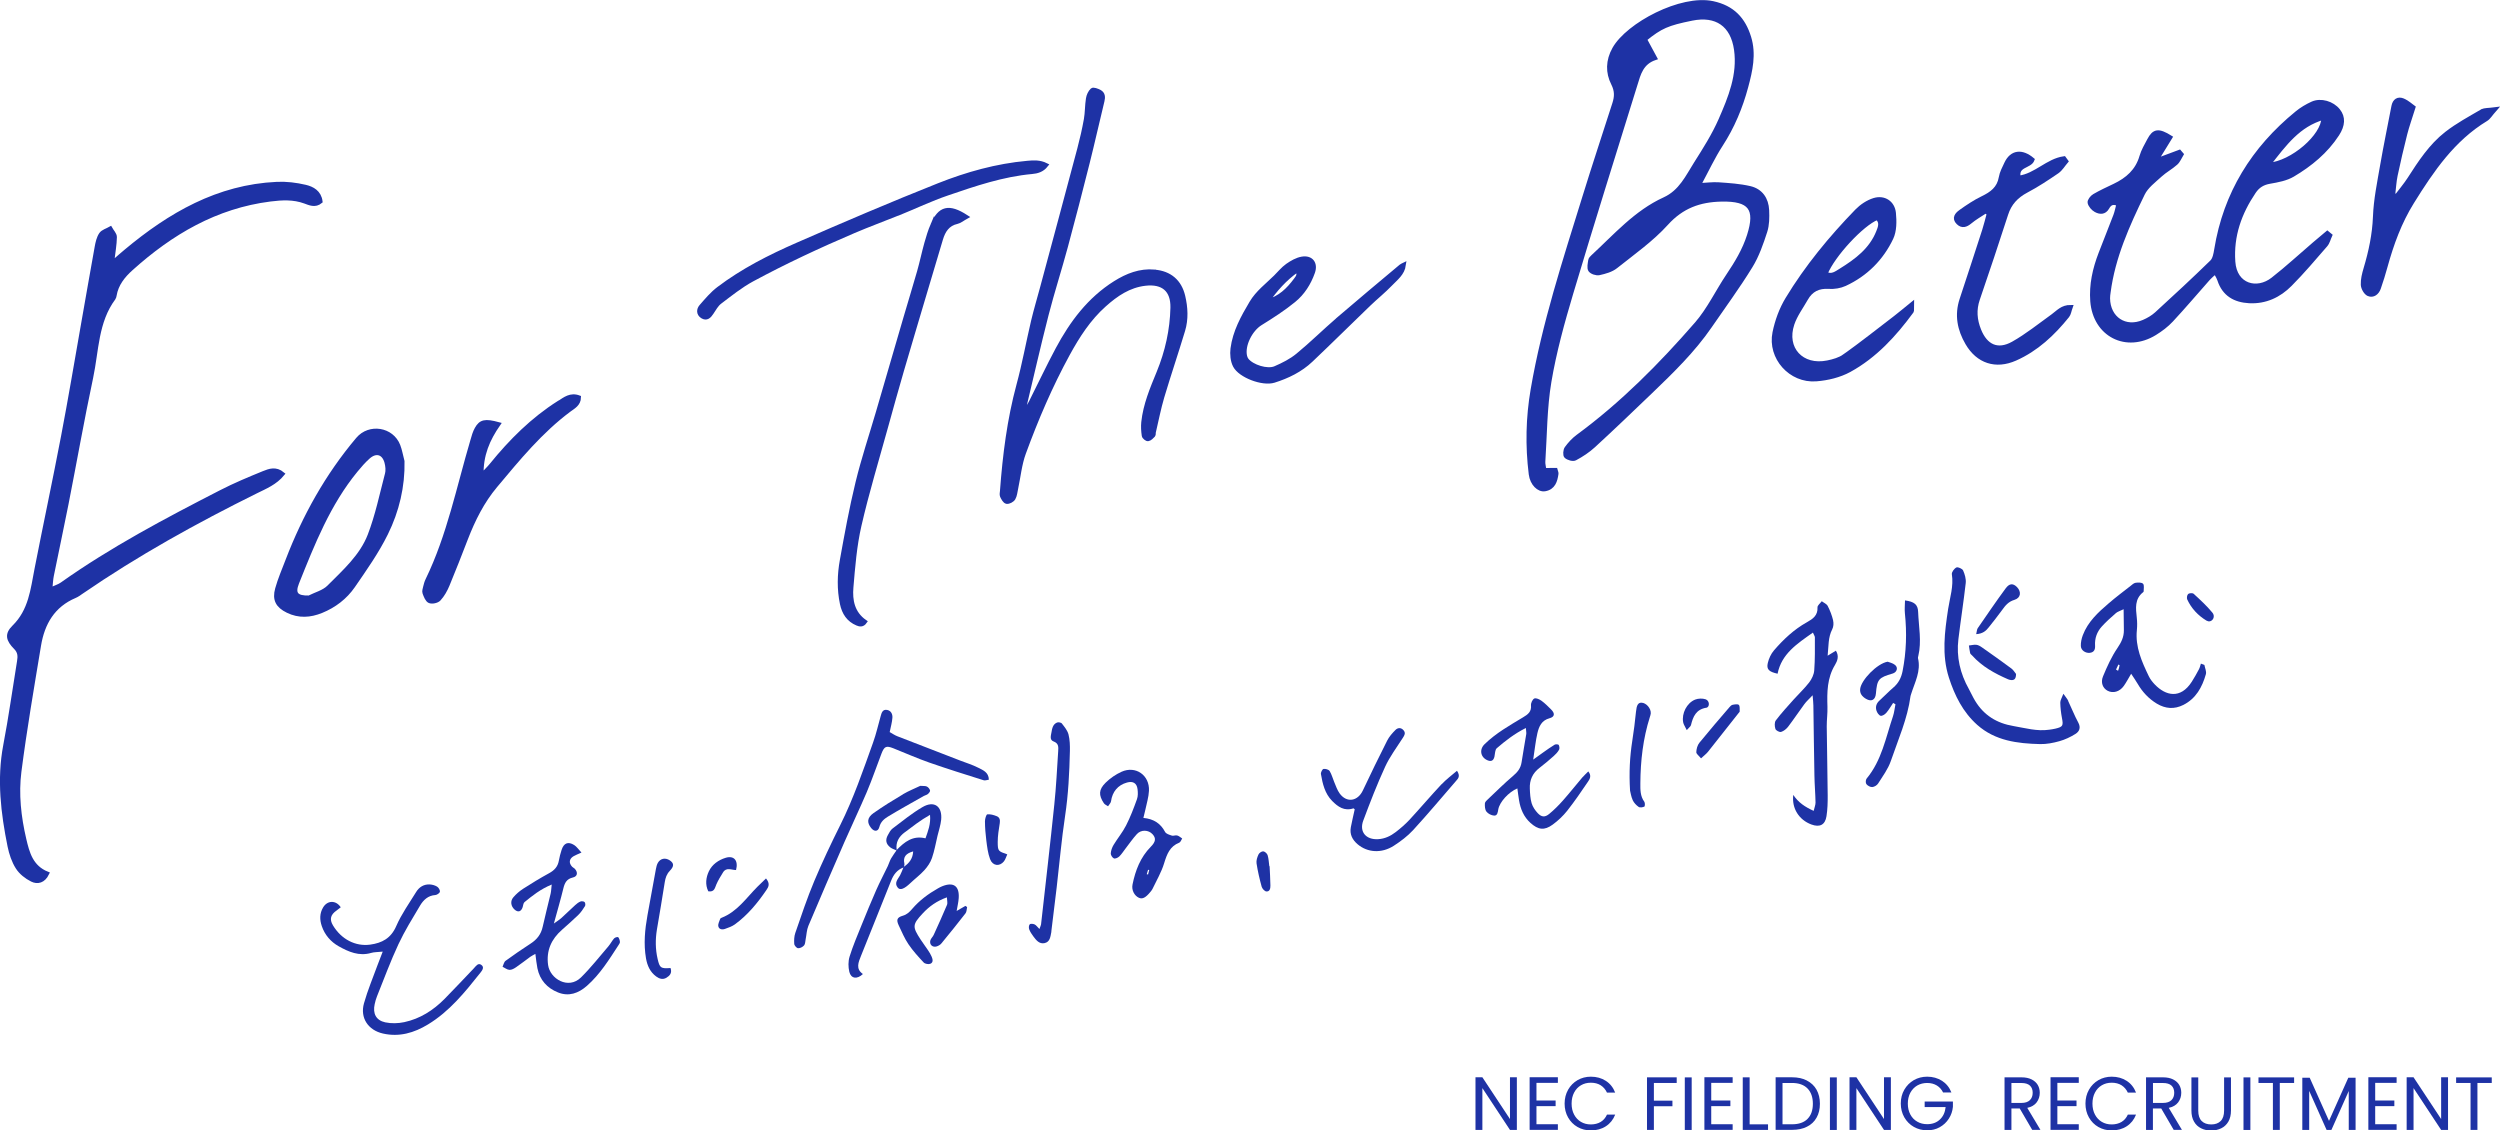 <?xml version="1.0" encoding="UTF-8"?>
<svg id="_レイヤー_2" data-name="レイヤー 2" xmlns="http://www.w3.org/2000/svg" viewBox="0 0 497.36 224.9">
  <defs>
    <style>
      .cls-1, .cls-2, .cls-3 {
        fill: #1e32a5;
      }

      .cls-2 {
        stroke-width: .84px;
      }

      .cls-2, .cls-3 {
        stroke: #1e32a5;
        stroke-miterlimit: 10;
      }

      .cls-3 {
        stroke-width: .77px;
      }
    </style>
  </defs>
  <g id="design">
    <g>
      <g>
        <path class="cls-1" d="M301.77,224.79h-1.37l-5.49-8.32v8.32h-1.37v-10.47h1.37l5.49,8.31v-8.31h1.37v10.47Z"/>
        <path class="cls-1" d="M305.67,215.45v3.49h3.81v1.12h-3.81v3.6h4.26v1.12h-5.62v-10.47h5.62v1.12h-4.26Z"/>
        <path class="cls-1" d="M311.96,216.8c.46-.81,1.09-1.45,1.88-1.91.8-.46,1.68-.69,2.65-.69,1.14,0,2.13.28,2.98.83.85.55,1.47,1.33,1.86,2.34h-1.63c-.29-.63-.71-1.11-1.25-1.46-.54-.34-1.2-.51-1.96-.51s-1.39.17-1.97.51c-.58.34-1.03.82-1.36,1.45s-.5,1.36-.5,2.2.17,1.56.5,2.18c.33.62.78,1.11,1.36,1.45.58.34,1.23.51,1.97.51s1.41-.17,1.96-.5.96-.82,1.25-1.45h1.63c-.39,1-1.01,1.77-1.86,2.32-.85.55-1.85.82-2.98.82-.97,0-1.85-.23-2.65-.68-.79-.45-1.42-1.09-1.88-1.9s-.69-1.73-.69-2.75.23-1.94.69-2.75Z"/>
        <path class="cls-1" d="M333.57,214.34v1.11h-4.54v3.52h3.69v1.11h-3.69v4.71h-1.37v-10.46h5.91Z"/>
        <path class="cls-1" d="M336.55,214.34v10.46h-1.37v-10.46h1.37Z"/>
        <path class="cls-1" d="M340.44,215.45v3.49h3.81v1.12h-3.81v3.6h4.26v1.12h-5.62v-10.47h5.62v1.12h-4.26Z"/>
        <path class="cls-1" d="M348.08,223.68h3.66v1.11h-5.03v-10.46h1.37v9.34Z"/>
        <path class="cls-1" d="M359.47,214.97c.83.43,1.48,1.03,1.92,1.82s.67,1.72.67,2.79-.22,2-.67,2.78c-.44.79-1.08,1.39-1.92,1.8-.83.42-1.82.62-2.96.62h-3.26v-10.46h3.26c1.14,0,2.13.21,2.96.64ZM359.6,222.59c.71-.71,1.06-1.72,1.06-3.01s-.36-2.31-1.07-3.04c-.72-.73-1.74-1.09-3.08-1.09h-1.89v8.22h1.89c1.35,0,2.38-.36,3.09-1.07Z"/>
        <path class="cls-1" d="M365.42,214.34v10.46h-1.37v-10.46h1.37Z"/>
        <path class="cls-1" d="M376.18,224.79h-1.37l-5.49-8.32v8.32h-1.37v-10.47h1.37l5.49,8.31v-8.31h1.37v10.47Z"/>
        <path class="cls-1" d="M386.58,217.37c-.29-.61-.71-1.08-1.26-1.42-.55-.33-1.19-.5-1.92-.5s-1.39.17-1.97.5c-.58.34-1.04.82-1.38,1.44-.33.63-.5,1.35-.5,2.17s.17,1.54.5,2.16c.33.62.79,1.1,1.38,1.43.58.34,1.24.5,1.97.5,1.02,0,1.86-.3,2.52-.92.66-.61,1.04-1.43,1.15-2.48h-4.17v-1.11h5.62v1.05c-.08.86-.35,1.65-.81,2.36-.46.72-1.06,1.28-1.81,1.7-.75.42-1.58.62-2.5.62-.97,0-1.85-.23-2.65-.68-.8-.45-1.43-1.09-1.9-1.9-.46-.81-.7-1.73-.7-2.75s.23-1.94.7-2.75c.47-.81,1.1-1.45,1.9-1.91.8-.45,1.68-.68,2.65-.68,1.11,0,2.09.28,2.95.82.85.55,1.48,1.33,1.87,2.32h-1.63Z"/>
        <path class="cls-1" d="M404.3,224.79l-2.49-4.27h-1.65v4.27h-1.37v-10.46h3.38c.79,0,1.46.14,2,.41.54.27.95.64,1.22,1.09.27.46.41.99.41,1.57,0,.72-.21,1.36-.62,1.91-.42.55-1.04.92-1.87,1.09l2.62,4.38h-1.63ZM400.15,219.42h2.01c.74,0,1.29-.18,1.67-.55.37-.36.56-.85.56-1.46s-.18-1.1-.55-1.44c-.37-.34-.92-.51-1.67-.51h-2.01v3.96Z"/>
        <path class="cls-1" d="M409.3,215.45v3.49h3.81v1.12h-3.81v3.6h4.26v1.12h-5.62v-10.47h5.62v1.12h-4.26Z"/>
        <path class="cls-1" d="M415.58,216.8c.46-.81,1.09-1.45,1.88-1.91.8-.46,1.68-.69,2.65-.69,1.14,0,2.13.28,2.98.83.85.55,1.47,1.33,1.86,2.34h-1.63c-.29-.63-.71-1.11-1.25-1.46-.54-.34-1.2-.51-1.96-.51s-1.39.17-1.97.51c-.58.34-1.03.82-1.36,1.45s-.5,1.36-.5,2.2.17,1.56.5,2.18c.33.62.78,1.11,1.36,1.45.58.34,1.23.51,1.97.51s1.41-.17,1.96-.5.96-.82,1.25-1.45h1.63c-.39,1-1.01,1.77-1.86,2.32-.85.55-1.85.82-2.98.82-.97,0-1.85-.23-2.65-.68-.79-.45-1.42-1.09-1.88-1.9s-.69-1.73-.69-2.75.23-1.94.69-2.75Z"/>
        <path class="cls-1" d="M432.45,224.79l-2.49-4.27h-1.65v4.27h-1.37v-10.46h3.38c.79,0,1.46.14,2,.41.54.27.95.64,1.22,1.09.27.46.41.99.41,1.57,0,.72-.21,1.36-.62,1.91-.42.55-1.04.92-1.87,1.09l2.62,4.38h-1.63ZM428.31,219.42h2.01c.74,0,1.29-.18,1.67-.55.37-.36.56-.85.56-1.46s-.18-1.1-.55-1.44c-.37-.34-.92-.51-1.67-.51h-2.01v3.96Z"/>
        <path class="cls-1" d="M437.33,214.34v6.61c0,.93.23,1.62.68,2.07s1.09.68,1.9.68,1.43-.23,1.88-.68c.45-.45.68-1.14.68-2.07v-6.61h1.37v6.6c0,.87-.18,1.6-.52,2.2-.35.59-.82,1.04-1.42,1.33-.6.29-1.26.44-2,.44s-1.41-.14-2-.44c-.6-.29-1.07-.73-1.41-1.33-.35-.59-.52-1.33-.52-2.2v-6.6h1.37Z"/>
        <path class="cls-1" d="M447.7,214.34v10.46h-1.37v-10.46h1.37Z"/>
        <path class="cls-1" d="M456.4,214.34v1.11h-2.85v9.34h-1.37v-9.34h-2.87v-1.11h7.08Z"/>
        <path class="cls-1" d="M468.63,214.41v10.38h-1.36v-7.74l-3.45,7.74h-.96l-3.46-7.76v7.76h-1.37v-10.38h1.47l3.84,8.58,3.84-8.58h1.45Z"/>
        <path class="cls-1" d="M472.53,215.45v3.49h3.81v1.12h-3.81v3.6h4.26v1.12h-5.62v-10.47h5.62v1.12h-4.26Z"/>
        <path class="cls-1" d="M487.02,224.79h-1.37l-5.49-8.32v8.32h-1.37v-10.47h1.37l5.49,8.31v-8.31h1.37v10.47Z"/>
        <path class="cls-1" d="M495.72,214.34v1.11h-2.85v9.34h-1.37v-9.34h-2.87v-1.11h7.08Z"/>
      </g>
      <g>
        <g>
          <path class="cls-3" d="M52.46,94.08c-2.89,1.18-5.78,2.38-8.55,3.81-10.84,5.57-21.62,11.25-31.6,18.32-.59.42-1.33.62-2.29,1.07.13-1.21.15-2.01.31-2.78.95-4.74,1.98-9.46,2.91-14.2,1.65-8.39,3.13-16.82,4.91-25.19,1.14-5.35.99-11.09,4.48-15.79.11-.15.15-.37.19-.57.37-2.22,1.72-3.88,3.29-5.29,7.94-7.14,16.84-12.39,27.68-13.76,2.33-.29,4.59-.41,6.85.41.97.35,2.05.89,3.15-.02-.23-1.87-1.64-2.62-3.05-2.95-1.83-.43-3.77-.67-5.65-.58-11.75.54-21.3,6.1-30.05,13.4-.76.63-1.5,1.29-2.73,2.36.26-2.2.54-3.68.56-5.16,0-.57-.59-1.14-.91-1.72-.64.37-1.5.59-1.88,1.14-.49.71-.7,1.67-.86,2.55-.93,5.13-1.81,10.27-2.72,15.4-1.31,7.43-2.55,14.87-3.97,22.28-1.68,8.8-3.55,17.56-5.27,26.35-.81,4.13-1.19,8.33-4.5,11.57-1.47,1.44-1.21,2.55.33,4.11.86.86.85,1.73.68,2.75-.91,5.56-1.68,11.15-2.74,16.69-1.29,6.79-.48,13.44.86,20.08.3,1.46.8,2.97,1.59,4.21.65,1.03,1.77,1.91,2.88,2.46,1.1.55,2.3.28,3.04-1.25-3.18-1.28-3.91-4.07-4.55-6.81-1.04-4.44-1.55-9.01-.97-13.51,1.08-8.38,2.52-16.72,3.9-25.06.73-4.41,2.77-7.96,7.12-9.8.46-.19.87-.5,1.29-.79,11.06-7.6,22.76-14.08,34.78-20.03,1.82-.9,3.81-1.7,5.28-3.5-1.37-1.15-2.66-.66-3.8-.2Z"/>
          <path class="cls-2" d="M185.55,44.71c-.51,1.2-.9,2.46-1.25,3.72-.52,1.86-.91,3.76-1.44,5.62-.87,3.06-1.81,6.09-2.7,9.14-1.84,6.3-3.67,12.61-5.51,18.91-1.36,4.64-2.9,9.24-4.04,13.94-1.24,5.09-2.18,10.26-3.11,15.42-.52,2.86-.59,5.77.02,8.66.38,1.8,1.28,3.2,3.03,3.93.5.21,1.04.32,1.51-.35-2.45-1.71-2.92-4.25-2.7-6.84.35-4.12.68-8.3,1.6-12.31,1.51-6.59,3.49-13.08,5.29-19.61,1.05-3.79,2.1-7.58,3.2-11.35,1.51-5.17,3.06-10.34,4.59-15.5,1.04-3.51,2.08-7.02,3.14-10.53.5-1.66,1.33-3.01,3.22-3.43.56-.12,1.05-.56,1.81-.98-3.46-2.24-5.24-1.75-6.66,1.57Z"/>
          <path class="cls-2" d="M178.71,42.46c3.26-1.32,6.45-2.85,9.77-3.98,5.48-1.88,10.99-3.75,16.82-4.28,1-.09,2.02-.34,2.81-1.35-1.28-.64-2.5-.55-3.72-.44-6.11.55-11.99,2.2-17.64,4.44-9.43,3.75-18.77,7.74-28.07,11.81-5.51,2.41-10.89,5.13-15.71,8.78-1.3.98-2.38,2.28-3.46,3.51-.56.64-.57,1.49.22,1.99.85.54,1.38-.04,1.84-.74.5-.74.95-1.59,1.63-2.11,2.09-1.58,4.16-3.25,6.45-4.49,6.56-3.54,13.33-6.69,20.19-9.62,2.92-1.25,5.91-2.34,8.85-3.53Z"/>
          <path class="cls-2" d="M229.67,54.04c-2.88-.24-5.42.75-7.82,2.26-5.15,3.24-8.63,7.92-11.44,13.16-1.86,3.47-3.53,7.04-5.31,10.56-.32.64-.76,1.22-1.14,1.83-.08-.05-.17-.1-.25-.14,0-.19-.02-.39.02-.57,1.48-6.18,2.89-12.39,4.47-18.55,1.17-4.55,2.62-9.03,3.84-13.56,1.5-5.54,2.93-11.09,4.33-16.65,1.03-4.09,1.94-8.2,2.94-12.3.18-.75.16-1.42-.55-1.81-.44-.24-1.25-.54-1.46-.34-.44.4-.75,1.1-.84,1.71-.22,1.36-.17,2.76-.41,4.11-.35,1.97-.8,3.93-1.31,5.86-2.45,9.22-4.93,18.43-7.41,27.64-.59,2.2-1.25,4.39-1.78,6.61-1,4.24-1.77,8.53-2.91,12.73-1.87,6.91-2.75,13.96-3.28,21.07-.03.34-.12.75,0,1.02.21.45.55,1.08.92,1.14.41.07,1.1-.3,1.33-.68.33-.56.38-1.3.53-1.97.5-2.36.73-4.82,1.55-7.06,2.47-6.75,5.3-13.36,8.75-19.68,1.96-3.58,4.16-7.02,7.26-9.78,2.36-2.11,4.9-3.85,8.14-4.22,3.55-.41,5.51,1.26,5.43,4.79-.1,4.46-1.07,8.78-2.76,12.9-1.32,3.21-2.67,6.39-3.04,9.88-.09.88-.03,1.79.1,2.67.04.28.59.73.83.68.39-.07.74-.46,1.04-.77.11-.12.04-.4.09-.6.55-2.35,1.01-4.72,1.69-7.03,1.32-4.43,2.81-8.81,4.14-13.23.67-2.23.55-4.53.02-6.78-.69-2.94-2.67-4.63-5.7-4.88Z"/>
          <path class="cls-3" d="M71.17,87.36c-6.09,7.22-10.62,15.34-13.99,24.13-.72,1.88-1.52,3.73-2.06,5.66-.6,2.15.1,3.42,2.11,4.4,2.23,1.1,4.49.94,6.72.03,2.58-1.05,4.76-2.72,6.32-4.98,2.33-3.38,4.73-6.78,6.54-10.45,2.24-4.52,3.39-9.43,3.28-14.38-.31-1.18-.47-2.18-.83-3.11-1.3-3.35-5.78-4.04-8.08-1.31ZM76.95,94.34c-1.06,4.07-1.92,8.23-3.42,12.14-1.61,4.18-5.03,7.2-8.13,10.31-1,1-2.6,1.4-3.92,2.07-2.48.06-3.24-.71-2.35-2.93,3.13-7.83,6.24-15.69,11.67-22.32.76-.93,1.56-1.85,2.45-2.65,1.53-1.38,3.09-.94,3.62,1.01.2.75.29,1.64.09,2.38Z"/>
          <path class="cls-3" d="M111.19,80.09c-5.24,3.32-9.57,7.64-13.46,12.44-.5.62-1.1,1.17-1.91,2.03-.09-4.07,1.25-7.13,3.37-10.19-2.71-.74-3.55-.53-4.38.94-.39.69-.61,1.49-.83,2.26-2.77,9.33-4.66,18.95-8.95,27.79-.22.45-.35.94-.47,1.43-.09.39-.25.85-.12,1.18.23.61.53,1.44,1.02,1.64.5.21,1.5,0,1.88-.41.73-.79,1.29-1.8,1.71-2.8,1.28-3.06,2.47-6.16,3.67-9.25,1.46-3.77,3.25-7.36,5.87-10.49,4.52-5.4,8.98-10.85,14.69-15.1.8-.59,1.9-1.14,1.92-2.51-1.7-.65-2.84.32-3.98,1.05Z"/>
          <path class="cls-3" d="M401.63,35.33c-.57-2.54,2.24-2.12,2.75-3.57-2.16-1.83-4.18-1.55-5.26.75-.43.91-.92,1.83-1.09,2.8-.37,2.17-1.8,3.2-3.62,4.08-1.53.74-2.96,1.7-4.35,2.69-.73.52-1.46,1.31-.5,2.24.8.78,1.57.51,2.39-.17.95-.79,2.04-1.4,3.08-2.09l.61.44c-.3,1.11-.57,2.24-.92,3.33-1.48,4.6-2.99,9.18-4.5,13.77-1.01,3.08-.45,5.95,1.15,8.69,2.13,3.65,5.67,4.81,9.55,3.1,4.25-1.88,7.53-4.97,10.4-8.54.33-.41.39-1.02.67-1.8-1.76-.02-2.58,1.06-3.6,1.79-2.61,1.87-5.13,3.92-7.91,5.48-3.06,1.71-5.43.59-6.72-2.63-.82-2.04-.99-4.05-.26-6.17,1.92-5.62,3.81-11.24,5.63-16.9.69-2.16,2.02-3.58,4.01-4.64,2.13-1.12,4.15-2.46,6.14-3.82.73-.51,1.22-1.37,1.82-2.07-.15-.21-.31-.41-.46-.62-3.29.45-5.66,3.44-9,3.86Z"/>
          <path class="cls-3" d="M465.19,21.98c-1.17-1.48-3.47-2.17-5.17-1.4-1.09.5-2.16,1.13-3.08,1.89-8.68,7.08-14.24,16.01-16.05,27.16-.14.86-.32,1.92-.88,2.47-3.6,3.51-7.29,6.93-11,10.32-.73.66-1.63,1.19-2.54,1.58-3.66,1.59-7.02-.64-7.07-4.65,0-.4.05-.8.11-1.2.91-7,3.77-13.34,6.81-19.59.71-1.46,2.2-2.56,3.45-3.71.96-.88,2.15-1.51,3.12-2.38.51-.45.77-1.17,1.14-1.77-.15-.17-.3-.34-.44-.51-1.31.49-2.63.98-4.61,1.72,1.15-1.88,1.93-3.14,2.82-4.59-2.38-1.48-3.27-1.35-4.26.54-.56,1.07-1.2,2.13-1.53,3.27-.82,2.86-2.79,4.57-5.35,5.79-1.36.65-2.74,1.28-4.04,2.04-.45.26-1.01.98-.92,1.36.13.58.68,1.21,1.22,1.51.82.45,1.74.54,2.34-.52.43-.77,1.02-1.23,2.17-.68-.2.74-.34,1.51-.61,2.23-.96,2.54-1.99,5.06-2.96,7.6-1.17,3.04-1.88,6.19-1.63,9.46.52,6.71,6.77,9.91,12.48,6.4,1.19-.73,2.34-1.6,3.29-2.62,2.47-2.65,4.81-5.42,7.21-8.13.42-.48.92-.89,1.36-1.31.27.22.37.27.42.35.19.35.4.7.52,1.08.94,2.89,3.11,4.1,5.96,4.25,3.22.17,5.96-1.12,8.15-3.33,2.48-2.49,4.76-5.2,7.07-7.86.45-.52.61-1.28.91-1.93-.2-.16-.4-.32-.6-.49-.87.73-1.74,1.45-2.6,2.19-2.75,2.35-5.41,4.82-8.26,7.04-3.1,2.42-7.49,1.34-7.82-3.49-.36-5.17,1.26-9.69,4.1-13.9.8-1.18,1.76-1.76,3.17-2,1.56-.27,3.24-.58,4.57-1.37,3.48-2.06,6.6-4.62,8.85-8.08,1.17-1.8,1.26-3.39.19-4.73ZM451.31,32.77c3.24-4.15,5.95-7.88,10.9-9.32,0,3.57-6.17,8.95-10.9,9.32Z"/>
          <path class="cls-2" d="M266.22,63.54c-2.72,2.34-5.27,4.88-8.04,7.15-1.31,1.08-2.9,1.88-4.47,2.56-1.59.69-4.63-.29-5.68-1.62-.16-.21-.28-.48-.34-.74-.52-2.19,1.08-5.34,3.08-6.57,2.28-1.41,4.55-2.87,6.62-4.56,1.78-1.44,3.03-3.41,3.8-5.6.61-1.73-.33-2.99-2.15-2.69-1.02.17-2.04.76-2.91,1.37-.89.63-1.59,1.51-2.37,2.28-1.66,1.64-3.56,3.05-4.79,5.11-1.7,2.86-3.32,5.78-3.75,9.13-.14,1.1-.02,2.43.48,3.39,1.04,2,5.48,3.68,7.74,2.98,2.71-.85,5.28-2.1,7.37-4.08,3.86-3.66,7.63-7.4,11.46-11.09,1.44-1.39,3.01-2.64,4.39-4.08,1.06-1.11,2.38-2.06,2.62-3.79-.18.09-.39.15-.54.28-4.18,3.51-8.38,7-12.52,10.56ZM258.04,53.76c.62.84.12,1.4-.25,1.91-1.47,1.98-3.18,3.68-5.73,4.32,1.67-2.37,3.53-4.51,5.98-6.23Z"/>
          <path class="cls-3" d="M493.79,22.1c-2.41,1.41-4.91,2.75-7.1,4.46-3.13,2.44-5.28,5.77-7.41,9.08-.77,1.18-1.69,2.26-2.54,3.39-.2-.11-.41-.21-.61-.32.16-1.27.22-2.56.48-3.81.58-2.75,1.22-5.5,1.91-8.23.4-1.57.95-3.11,1.64-5.31-.46-.32-1.2-1.03-2.07-1.4-.99-.42-1.73.04-1.95,1.19-.75,3.93-1.57,7.85-2.25,11.79-.58,3.37-1.29,6.75-1.42,10.15-.14,3.57-.86,6.96-1.87,10.34-.31,1.05-.6,2.16-.55,3.23.03.66.57,1.62,1.13,1.87.93.41,1.76-.25,2.09-1.2.5-1.42.94-2.87,1.34-4.32,1.24-4.48,2.8-8.79,5.28-12.78,3.96-6.37,8.12-12.5,14.72-16.5.53-.32.87-.96,1.8-2.01-1.35.18-2.09.09-2.6.39Z"/>
          <path class="cls-3" d="M366.94,70.82c-.94.68-2.19,1.03-3.36,1.27-5.12,1.05-8.63-2.74-6.98-7.64.6-1.78,1.78-3.35,2.72-5.01.99-1.75,2.46-2.49,4.52-2.35,1.06.07,2.24-.12,3.2-.56,4.17-1.93,7.3-5.07,9.25-9.17.68-1.43.67-3.34.51-4.98-.2-2.06-1.96-3.22-3.95-2.61-1.27.39-2.53,1.23-3.47,2.2-5.2,5.36-9.95,11.12-13.82,17.51-1.22,2.01-2.08,4.38-2.55,6.69-1.01,4.98,3.2,9.71,8.31,9.31,2.25-.17,4.65-.75,6.61-1.82,5.11-2.8,9-7.05,12.42-11.72.09-.13.02-.38.05-1.48-1.43,1.16-2.38,1.97-3.37,2.73-3.35,2.57-6.66,5.18-10.09,7.64ZM373.45,43.38c.96.84.54,1.86.19,2.74-1.41,3.56-4.31,5.72-7.43,7.65-.91.56-1.79,1.29-3,.66,1.49-3.68,7.24-9.87,10.24-11.06Z"/>
          <path class="cls-3" d="M351.58,41.83c-.1-2.23-1.25-3.92-3.45-4.43-2.03-.47-4.14-.6-6.23-.75-1.15-.08-2.32.09-3.9.17,1.61-2.99,2.82-5.61,4.38-8.01,2.33-3.59,3.95-7.48,5.04-11.56.86-3.2,1.61-6.48.58-9.82-1.12-3.63-3.28-5.97-7.24-6.82-6.31-1.36-16.91,4.26-19.63,9.1-1.32,2.36-1.34,4.73-.23,6.92.74,1.46.68,2.63.24,3.99-2,6.23-4.06,12.44-5.99,18.69-3.9,12.6-8.01,25.14-10.25,38.18-.96,5.6-1.08,11.22-.38,16.84.24,1.93,1.62,3.23,2.83,3.02,1.7-.29,2.12-1.66,2.32-3.12.02-.18-.09-.38-.19-.76-.68,0-1.4.01-2.22.02-.09-.67-.24-1.17-.21-1.65.35-5.31.33-10.7,1.21-15.92,1-5.93,2.62-11.79,4.34-17.56,4.14-13.89,8.5-27.72,12.79-41.56.65-2.1,1.16-4.32,3.9-5.24-.72-1.33-1.32-2.44-2.02-3.74,3.1-2.51,4.46-3.11,9.31-4.09,4.87-.99,8.08,1.19,8.78,6.15.7,5-1.16,9.54-3.09,13.95-1.32,3.02-3.12,5.86-4.89,8.65-1.7,2.68-3.01,5.65-6.25,7.13-5.69,2.59-9.77,7.3-14.27,11.45-.22.2-.48.47-.51.73-.09.66-.3,1.51,0,1.95.3.43,1.24.74,1.8.62,1.16-.26,2.42-.6,3.32-1.32,3.46-2.75,7.13-5.34,10.07-8.58,3.07-3.39,6.58-4.65,10.92-4.74,5.7-.12,7.18,1.77,5.47,7.13-.93,2.93-2.48,5.47-4.17,7.99-2.12,3.16-3.77,6.7-6.24,9.55-7.14,8.21-14.79,15.93-23.6,22.41-.88.64-1.65,1.49-2.29,2.37-.28.39-.35,1.39-.08,1.63.42.38,1.37.66,1.81.43,1.31-.7,2.59-1.54,3.69-2.55,3.85-3.54,7.63-7.16,11.4-10.78,4.21-4.05,8.4-8.12,11.73-12.96,2.73-3.98,5.6-7.87,8.12-11.98,1.3-2.11,2.14-4.55,2.91-6.93.42-1.3.43-2.78.37-4.17ZM322.89,14.23c-.56-1.25-.04-1.99,1.11-2.44-.37.81-.74,1.63-1.11,2.44Z"/>
        </g>
        <g>
          <path class="cls-1" d="M179.65,158.02c-2,1.18-3.98,2.41-5.87,3.74-1.28.9-1.34,1.89-.47,2.97.63.77,1.38.74,1.63-.2.26-1.02.94-1.6,1.69-2.06,2.35-1.43,4.75-2.75,7.14-4.11.26-.15.6-.2.82-.39.21-.18.49-.51.44-.71-.07-.3-.35-.64-.63-.78-.3-.15-.71-.09-1.32-.14-1.03.5-2.29.99-3.44,1.67Z"/>
          <path class="cls-1" d="M150.68,176.42c-2.22,2.23-4.01,4.95-7.11,6.16-.11.04-.26.12-.29.21-.16.48-.46,1.01-.38,1.46.12.65.77.75,1.33.55.68-.24,1.4-.49,1.97-.9,2.54-1.85,4.51-4.25,6.27-6.83.41-.6.8-1.26-.08-2.31-.63.61-1.18,1.13-1.71,1.66Z"/>
          <path class="cls-1" d="M172.49,157.46c1.05-2.48,1.91-5.04,2.88-7.55.56-1.44.94-1.6,2.34-1.05,2.39.95,4.74,2,7.17,2.85,3.58,1.25,7.2,2.38,10.82,3.52.29.09.66-.07,1.03-.12-.04-1.5-1.2-1.9-2.12-2.38-1.14-.58-2.38-.96-3.58-1.42-4.17-1.61-8.34-3.21-12.51-4.84-.54-.21-1.04-.56-1.52-.83.22-1.07.48-1.96.54-2.85.05-.68-.24-1.39-1.03-1.55-.9-.18-1.12.54-1.3,1.21-.5,1.77-.9,3.57-1.52,5.29-1.98,5.53-3.88,11.09-6.51,16.37-1.83,3.67-3.59,7.38-5.18,11.16-1.42,3.38-2.58,6.87-3.78,10.34-.23.67-.26,1.45-.21,2.17.02.32.47.84.76.86.4.03.92-.24,1.2-.56.24-.28.22-.79.31-1.21.18-.89.2-1.85.54-2.67,2.35-5.58,4.76-11.14,7.18-16.69,1.47-3.36,3.06-6.68,4.5-10.06Z"/>
          <path class="cls-1" d="M179.73,172.57c-.22.53-.4,1.07-.67,1.57-.43.78-1.23,1.51-.45,2.46.47.58,1.3.23,2.48-.89.92-.88,1.96-1.65,2.81-2.59.63-.7,1.21-1.54,1.51-2.43.49-1.42.75-2.93,1.1-4.4.25-1.06.62-2.12.73-3.2.26-2.69-1.39-3.88-3.72-2.52-2.09,1.22-3.99,2.78-5.94,4.25-.42.31-.69.85-.95,1.33-.53.95-.38,1.75.47,2.42.36.28.82.42,1.25.61-.36.53-.75,1.05-1.07,1.6-.27.47-.42,1.01-.65,1.51-.76,1.59-1.59,3.15-2.3,4.76-1.01,2.29-1.96,4.61-2.9,6.93-.85,2.1-1.74,4.18-2.41,6.33-.29.94-.28,2.08-.05,3.04.33,1.34,1.53,1.54,2.7.43-1.5-1.03-.87-2.37-.38-3.61,1.97-5,4.04-9.97,6-14.97.49-1.24,1.2-2.15,2.44-2.62ZM179.84,172.43c.05-.21.13-.43.08-.62-.3-1.36.35-2.04,1.75-2.43-.07,1.44-.8,2.34-1.83,3.05ZM180.01,165.58c1.54-1.15,3.04-2.36,5.01-3.47.18,1.86-.4,3.22-.9,4.67-2.52-.62-4.18.72-5.73,2.31-.23-1.52.42-2.63,1.62-3.52Z"/>
          <path class="cls-1" d="M391.7,128.41c.08.51.13,1.02.25,1.52.04.18.25.32.39.47,1.97,2.2,4.49,3.58,7.15,4.74.19.08.39.13.6.15.72.07.98-.34.99-1.21-.24-.28-.51-.78-.93-1.09-1.92-1.43-3.88-2.81-5.84-4.19-.33-.23-.72-.47-1.11-.52-.48-.06-.99.09-1.49.14Z"/>
          <path class="cls-1" d="M371.23,139.03c1.08.64,1.86.21,1.97-1.04.24-2.84.52-3.18,3.32-3.99.85-.24,1.16-1.16.49-1.71-.48-.4-1.18-.52-1.48-.65-2.11.37-5.23,3.62-5.46,5.39-.12.95.41,1.56,1.16,2Z"/>
          <path class="cls-1" d="M398.3,121.37c.65-.91,1.27-1.68,2.45-2.03,1.29-.38,1.44-1.62.49-2.57-.75-.74-1.47-.75-2.23.29-1.91,2.59-3.72,5.26-5.55,7.91-.17.25-.17.62-.31,1.19,1.31-.08,1.96-.66,2.51-1.37.89-1.13,1.8-2.25,2.64-3.42Z"/>
          <path class="cls-1" d="M94.27,192.64c-1.95,2.03-3.86,4.1-5.84,6.1-2.24,2.26-4.87,3.94-8,4.61-1.22.26-2.58.3-3.79.04-1.84-.4-2.51-1.76-2.1-3.62.12-.54.26-1.07.47-1.58,1.39-3.46,2.68-6.97,4.26-10.35,1.24-2.65,2.8-5.16,4.3-7.68.67-1.12,1.59-2,3.05-2.1.33-.02.86-.4.9-.67.04-.32-.27-.83-.58-1.01-.45-.27-1.02-.42-1.55-.43-1.13-.02-2.02.56-2.59,1.49-1.38,2.24-2.93,4.41-3.97,6.8-1.05,2.43-2.83,3.37-5.2,3.69-2.9.39-5.71-1.04-7.39-3.83-.74-1.24-.46-2.14.72-2.96.29-.2.56-.43.83-.64-.94-1.44-2.65-1.42-3.51.03-.7,1.17-.7,2.44-.26,3.72.6,1.76,1.79,3.12,3.35,4,1.97,1.11,4.06,2.03,6.46,1.33.6-.18,1.26-.15,2.31-.26-.42,1.09-.71,1.8-.97,2.52-.94,2.59-2.02,5.13-2.76,7.77-.81,2.89.82,5.34,3.79,6.01,3.23.73,6.17-.13,8.94-1.81,4.28-2.59,7.35-6.41,10.4-10.25.36-.46.89-1.1.23-1.59-.65-.49-1.09.24-1.49.66Z"/>
          <path class="cls-1" d="M122.21,186.64c-.44.5-.75,1.12-1.18,1.63-1.79,2.08-3.49,4.26-5.44,6.18-2.53,2.49-6.18.27-6.55-2.47-.39-2.88.65-5.14,2.77-7.01,1.1-.97,2.2-1.94,3.25-2.96.52-.51.94-1.13,1.32-1.75.12-.19.07-.65-.08-.8-.17-.16-.59-.2-.82-.11-.39.16-.74.43-1.05.72-.95.86-1.87,1.76-2.82,2.63-.32.29-.7.51-1.42,1.03.72-2.65,1.36-4.81,1.89-7,.27-1.1.66-1.87,1.9-2.16.9-.21,1.02-.97.42-1.68-.15-.18-.41-.28-.57-.45-.71-.75-.61-1.58.28-2.1.4-.23.84-.4,1.57-.73-.59-.62-.95-1.18-1.46-1.5-1.21-.75-2.06-.39-2.5.99-.22.7-.42,1.41-.54,2.13-.21,1.19-.89,1.92-1.94,2.49-1.77.97-3.5,2.02-5.19,3.11-.71.46-1.37,1.04-1.92,1.68-.66.76-.5,1.79.25,2.45.68.61,1.3.42,1.6-.49.11-.34.13-.8.37-1,1.55-1.26,3.1-2.53,5.41-3.5-.1.91-.11,1.38-.22,1.83-.52,2.2-1.09,4.39-1.58,6.6-.32,1.47-1.14,2.51-2.39,3.32-1.69,1.1-3.36,2.24-4.99,3.43-.32.23-.41.78-.6,1.18.46.22.91.6,1.38.62.44.02.94-.27,1.33-.54.96-.65,1.87-1.38,2.81-2.06.31-.22.67-.38,1.01-.58.14,1.05.22,1.96.4,2.85.48,2.35,1.93,3.95,4.1,4.82,2.16.87,4.08.16,5.75-1.31,2.61-2.29,4.41-5.22,6.28-8.09.13-.2.31-.45.29-.66-.03-.33-.14-.7-.34-.93-.09-.09-.62.03-.77.21Z"/>
          <path class="cls-1" d="M190.32,181.22c.15-.91.36-1.73.41-2.55.16-2.42-1.05-3.26-3.3-2.35-.28.11-.55.26-.82.41-1.93,1.09-3.69,2.4-5.14,4.09-.52.61-1.03,1.12-1.87,1.36-1.16.34-1.32.82-.8,1.93.6,1.27,1.15,2.59,1.93,3.74.88,1.3,1.96,2.49,3.04,3.64.26.27.95.39,1.3.25.65-.26.49-.91.27-1.43-.19-.45-.45-.87-.72-1.27-.47-.71-.99-1.39-1.46-2.11-1.68-2.58-1.67-2.98.42-5.23,1.28-1.38,2.79-2.46,4.8-3.18.02.68.17,1.14.03,1.47-.85,2.02-1.75,4.01-2.66,6-.17.38-.54.69-.66,1.08-.25.83.44,1.48,1.26,1.21.34-.11.7-.31.92-.58,1.63-1.98,3.24-3.97,4.81-6,.24-.31.22-.83.32-1.25-.11-.08-.23-.15-.34-.23-.54.31-1.08.62-1.73,1Z"/>
          <path class="cls-1" d="M133.24,171.16c-.88-.58-1.86-.39-2.37.51-.2.36-.3.8-.38,1.22-.57,3.07-1.13,6.13-1.68,9.2-.51,2.85-.79,5.7-.29,8.58.25,1.42.8,2.69,2.02,3.59.65.48,1.34.68,2.05.25.64-.39,1.16-.92.81-1.93-1.96.14-2.15,0-2.57-1.81-.45-1.94-.46-3.88-.14-5.84.53-3.14,1.07-6.27,1.56-9.42.14-.88.38-1.62,1.02-2.28.88-.92.82-1.51-.04-2.08Z"/>
          <path class="cls-1" d="M142.53,175.92c.35-.82.84-1.59,1.31-2.36.66-1.1,1.72-.46,2.59-.47.5-1.88-.4-2.94-2.05-2.44-1.44.44-2.7,1.32-3.35,2.68-.59,1.25-.77,2.66-.12,3.99,1.24.2,1.3-.69,1.62-1.41Z"/>
          <path class="cls-1" d="M364.69,123.42c-.24-.99-.61-1.96-1.08-2.87-.21-.41-.78-.63-1.18-.94-.3.41-.87.83-.85,1.22.09,1.62-.94,2.31-2.12,2.97-2.55,1.42-4.65,3.4-6.53,5.58-.6.69-1.03,1.63-1.24,2.53-.29,1.25.23,1.74,1.95,2.12.79-3.97,3.89-5.96,7.03-8.18.2.48.39.71.39.95,0,2.19.04,4.39-.13,6.58-.06.82-.49,1.71-1,2.38-.91,1.19-2.03,2.22-3.04,3.35-1.23,1.38-2.49,2.74-3.6,4.21-.29.38-.25,1.18-.08,1.7.1.31.82.69,1.13.59.53-.16,1.05-.59,1.4-1.04,1.12-1.47,2.14-3.01,3.24-4.5.38-.52.88-.95,1.63-1.75.08,1,.15,1.51.15,2.03.07,4.66.12,9.32.21,13.98.03,1.78.19,3.56.22,5.34,0,.48-.21.96-.37,1.65-1.75-.79-3.05-1.67-4.06-3.18-.33,2.69,1.15,4.98,3.61,5.89,1.66.61,2.73.09,3-1.65.21-1.35.25-2.73.24-4.1-.04-4.58-.14-9.17-.19-13.75-.01-1.3.18-2.6.14-3.9-.09-2.9-.08-5.74,1.51-8.36.45-.75.86-1.73.17-2.82-.53.32-.99.6-1.64,1,.2-1.94.08-3.65.91-5.25.26-.5.31-1.22.17-1.78Z"/>
          <path class="cls-1" d="M411.47,139.44c-.19-.4-.49-.74-.97-1.42-.3.81-.63,1.29-.62,1.76.02,1.02.14,2.04.33,3.05.3,1.54.2,1.77-1.31,2.13-.4.1-.81.15-1.22.21-2.43.36-4.75-.33-7.12-.73-3.33-.56-5.89-2.15-7.63-5.03-.46-.75-.81-1.57-1.24-2.34-1.73-3.08-2.5-6.38-2.08-9.89.45-3.73,1.04-7.45,1.46-11.18.09-.82-.18-1.74-.52-2.51-.16-.35-1.03-.74-1.33-.6-.44.21-.97.93-.91,1.35.38,2.39-.39,4.63-.74,6.91-.69,4.57-1.3,9.12.15,13.65,1.15,3.57,2.79,6.87,5.64,9.41,3.57,3.17,8,3.71,12.5,3.82,1.28.03,2.61-.23,3.86-.58,1.1-.31,2.18-.82,3.16-1.43.81-.5,1.13-1.26.57-2.29-.75-1.38-1.32-2.86-2-4.28Z"/>
          <path class="cls-1" d="M378.99,119.44c-.01.88-.11,1.75-.02,2.59.4,3.85.29,7.66-.46,11.47-.27,1.36-.82,2.42-1.87,3.31-.94.8-1.78,1.71-2.7,2.53-.64.57-.87,1.26-.63,2.03.13.41.48.94.83,1.03.31.08.86-.28,1.13-.59.52-.6.91-1.31,1.36-1.97.15.09.3.18.46.27-.16.79-.24,1.62-.49,2.38-1.44,4.27-2.25,8.8-5.25,12.41-.2.24-.22.88-.04,1.1.25.32.78.61,1.17.58.41-.03.94-.35,1.16-.71.91-1.44,1.97-2.86,2.52-4.45,1.46-4.27,3.33-8.43,3.93-12.96.02-.13.08-.26.12-.39.73-2.33,1.99-4.55,1.36-7.14-.03-.12.03-.27.06-.4.7-2.94.08-5.88-.03-8.81-.05-1.46-.78-2.02-2.6-2.27Z"/>
          <path class="cls-1" d="M344.68,140.22c-.24.05-.46.29-.64.5-2,2.33-4.01,4.65-5.95,7.04-.4.49-.6,1.24-.62,1.88-.01.36.54.73.94,1.23.61-.57,1.05-.89,1.38-1.3,2.04-2.56,4.07-5.14,6.09-7.71.08-.11.23-.23.22-.33-.02-.45.07-1.04-.17-1.29-.22-.22-.84-.1-1.26-.02Z"/>
          <path class="cls-1" d="M339.44,140.81c.75-.13.7-1.42-.12-1.69-.63-.21-1.47-.18-2.08.06-1.67.67-2.72,2.77-2.38,4.53.08.43.37.82.71,1.54.48-.55.78-.74.84-1,.41-1.68,1-3.1,3.02-3.45Z"/>
          <path class="cls-1" d="M440.14,121.88c-1.12-1.36-2.43-2.56-3.73-3.75-.2-.19-.87-.15-1.09.04-.22.2-.32.8-.18,1.1.83,1.78,2.13,3.17,3.81,4.19.17.1.38.13.5.17.82-.02,1.3-1.01.7-1.74Z"/>
          <path class="cls-1" d="M437.86,132c-.13.38-.2.79-.39,1.14-.45.85-.91,1.68-1.43,2.49-2.26,3.53-5.22,2.77-7.35.55-.47-.49-.91-1.05-1.2-1.65-1.39-2.9-2.72-5.82-2.37-9.19.08-.81.07-1.65-.02-2.46-.2-1.86-.46-3.7,1.27-5.07.05-.04.1-.12.1-.17-.01-.52.15-1.21-.12-1.5-.27-.29-.99-.27-1.48-.2-.37.05-.71.39-1.03.64-1.46,1.14-2.94,2.25-4.34,3.46-2.09,1.79-4.12,3.65-5.13,6.31-.26.68-.43,1.46-.4,2.18.04.86.92,1.43,1.76,1.35.88-.09,1.12-.67,1.07-1.45-.09-1.44.38-2.73,1.32-3.77.87-.97,1.85-1.83,2.83-2.69.32-.28.77-.4,1.53-.77.02,1.61.03,2.89.05,4.17.02,1.35-.51,2.41-1.28,3.55-1.18,1.73-2.06,3.69-2.87,5.64-.52,1.26-.02,2.37.91,2.86,1.08.57,2.39.21,3.22-.95.5-.7.9-1.48,1.47-2.43.49.76.92,1.35,1.29,1.99.95,1.63,2.18,2.96,3.81,3.95,1.74,1.04,3.48,1.16,5.28.26,2.52-1.27,3.75-3.54,4.48-6.1.16-.55-.18-1.24-.29-1.86l-.7-.26ZM421.56,132.9c-.05.19-.12.37-.18.55-.14-.08-.27-.16-.41-.25.16-.33.31-.66.47-.99.08.04.16.07.24.11-.04.19-.07.39-.12.58Z"/>
          <path class="cls-1" d="M286.8,156c-2.17,2.32-4.23,4.75-6.39,7.09-.83.89-1.77,1.7-2.73,2.44-1.03.79-2.18,1.35-3.52,1.42-2.4.14-3.78-1.46-2.95-3.69,1.35-3.61,2.74-7.21,4.35-10.71.93-2.03,2.31-3.85,3.52-5.75.32-.5.61-.95.17-1.49-.48-.59-1.14-.58-1.62-.1-.64.64-1.27,1.35-1.67,2.15-1.66,3.27-3.26,6.58-4.83,9.9-1.03,2.17-3.21,2.51-4.61.6-.49-.67-.76-1.52-1.09-2.29-.31-.73-.5-1.53-.91-2.18-.19-.3-.83-.48-1.22-.41-.23.04-.56.69-.51,1.01.33,1.94.78,3.87,2.22,5.34,1.15,1.17,2.43,2.09,4.24,1.49.06-.02.17.13.26.2-.26,1.18-.54,2.36-.77,3.55-.26,1.4.29,2.49,1.36,3.4,1.95,1.65,4.75,1.86,7.19.29,1.38-.89,2.73-1.91,3.84-3.11,2.93-3.2,5.73-6.53,8.57-9.82.39-.45.87-.92.16-1.99-1.08.93-2.16,1.72-3.05,2.68Z"/>
          <path class="cls-1" d="M233.12,166.23c-.48-.15-1.13-.34-1.33-.72-.88-1.65-2.2-2.59-4.32-2.79.17-.7.29-1.16.39-1.62.26-1.26.66-2.51.72-3.78.15-3.1-2.65-5.05-5.46-3.78-1.15.52-2.25,1.28-3.15,2.16-1.41,1.38-1.43,2.49-.36,4.1.18.27.55.4.83.6.2-.33.54-.64.59-.98.26-1.9,1.36-3.24,3.18-3.74,1.19-.33,1.95.11,2.1,1.33.08.65.1,1.39-.12,1.99-.64,1.78-1.31,3.55-2.17,5.23-.69,1.36-1.69,2.55-2.48,3.86-.3.5-.52,1.11-.56,1.69-.02.33.32.86.62.99.26.11.8-.12,1.06-.37.48-.46.84-1.05,1.25-1.58.75-.97,1.45-1.99,2.27-2.89.85-.92,2.31-.85,3.11.03.73.8.64,1.5-.35,2.5-2.06,2.09-3.06,4.7-3.63,7.5-.23,1.13.37,2.23,1.25,2.64.7.33,1.35,0,2.27-1.12.15-.19.33-.38.43-.59.81-1.71,1.8-3.37,2.34-5.16.55-1.79,1.12-3.35,3.01-4.09.26-.1.39-.54.58-.83-.33-.21-.64-.51-1-.6-.33-.09-.76.13-1.09.03ZM228.4,173.98c-.09-.02-.17-.04-.26-.07l.26-.87c.08.02.15.03.23.05l-.23.88Z"/>
          <path class="cls-1" d="M211.29,143.96c-.17-.22-.72-.33-.99-.22-.84.34-.99,1.18-1.12,1.97-.11.64-.4,1.49.41,1.79,1.05.38.98,1.14.93,1.93-.23,3.53-.4,7.08-.77,10.6-.82,7.96-1.75,15.91-2.64,23.87-.02.18-.12.34-.32.92-.44-.43-.65-.77-.96-.91-.28-.13-.8-.19-.97-.02-.19.19-.22.7-.11.99.19.51.51.98.83,1.41.55.74,1.17,1.56,2.22,1.34,1.1-.23,1.17-1.28,1.35-2.18.02-.12.02-.24.03-.36.35-2.85.71-5.7,1.04-8.55.55-4.73.96-9.49,1.67-14.19.65-4.31.86-8.63.96-12.96.02-1.09-.01-2.23-.28-3.28-.2-.77-.77-1.47-1.28-2.12Z"/>
          <path class="cls-1" d="M252.19,170.14c-.1-.33-.55-.74-.87-.77-.3-.03-.81.31-.95.62-.25.54-.47,1.2-.39,1.76.24,1.57.6,3.12,1.02,4.65.11.39.59.92.93.95.71.06.82-.64.81-1.19-.02-1.28-.1-2.56-.16-3.84-.02,0-.04,0-.06,0-.1-.73-.12-1.48-.33-2.17Z"/>
          <path class="cls-1" d="M314.85,154.6c-1.31,1.54-2.56,3.13-3.9,4.64-.85.96-1.76,1.88-2.75,2.69-.85.7-1.51.65-2.27-.15-.53-.56-1-1.26-1.22-1.98-.27-.92-.32-1.93-.36-2.9-.08-1.7.55-3.09,1.93-4.14.97-.74,1.91-1.54,2.82-2.35.41-.36.8-.78,1.06-1.24.14-.25.08-.7-.06-.97-.07-.13-.61-.17-.81-.05-.79.47-1.52,1.01-2.28,1.54-.57.4-1.13.81-1.99,1.43.32-2.06.47-3.69.84-5.28.31-1.31.83-2.53,2.41-2.95,1.05-.28,1.11-.96.31-1.75-.61-.6-1.21-1.22-1.9-1.72-.4-.29-1.08-.61-1.43-.46-.36.16-.71.9-.67,1.34.13,1.3-.62,1.84-1.58,2.41-2.67,1.61-5.4,3.14-7.66,5.35-1.1,1.08-.8,2.65.65,3.22.71.28,1.14.02,1.32-.75.13-.58.1-1.37.47-1.68,1.7-1.46,3.47-2.86,5.78-4.02.04.62.12.92.08,1.2-.3,1.87-.65,3.73-.93,5.61-.17,1.17-.79,1.96-1.68,2.71-1.72,1.46-3.33,3.06-4.97,4.61-.26.25-.63.56-.65.86-.03.56,0,1.25.31,1.65.32.42.99.76,1.53.79.66.03.72-.66.82-1.23.25-1.45,2.05-3.45,3.8-4.18.11.8.2,1.58.33,2.35.28,1.73.93,3.3,2.26,4.5,1.55,1.4,2.77,1.57,4.44.35,1.07-.78,2.07-1.73,2.89-2.76,1.47-1.87,2.82-3.84,4.15-5.81.35-.51.73-1.16.04-2.01-.41.42-.8.76-1.13,1.15Z"/>
          <path class="cls-1" d="M326.58,139.79c-.72,0-.98.52-1.11,1.81-.2,1.94-.43,3.88-.74,5.8-.49,3.15-.66,6.31-.44,9.9.1.38.21,1.18.53,1.89.24.52.7,1.01,1.18,1.34.26.18.81.09,1.13-.06.13-.06.16-.74,0-.96-.83-1.13-.8-2.42-.79-3.69.03-4.47.53-8.88,1.89-13.17.07-.23.16-.47.18-.71.08-1-.92-2.14-1.85-2.14Z"/>
          <path class="cls-1" d="M198.49,167.52c0-1.26.21-2.52.41-3.77.1-.64-.04-1.15-.6-1.37-.59-.24-1.28-.44-1.88-.37-.22.03-.47.9-.47,1.38.01,1.27.11,2.54.27,3.8s.31,2.56.75,3.73c.5,1.35,1.87,1.52,2.74.46.32-.39.45-.92.68-1.41-1.81-.63-1.89-.63-1.9-2.47Z"/>
        </g>
      </g>
    </g>
  </g>
</svg>